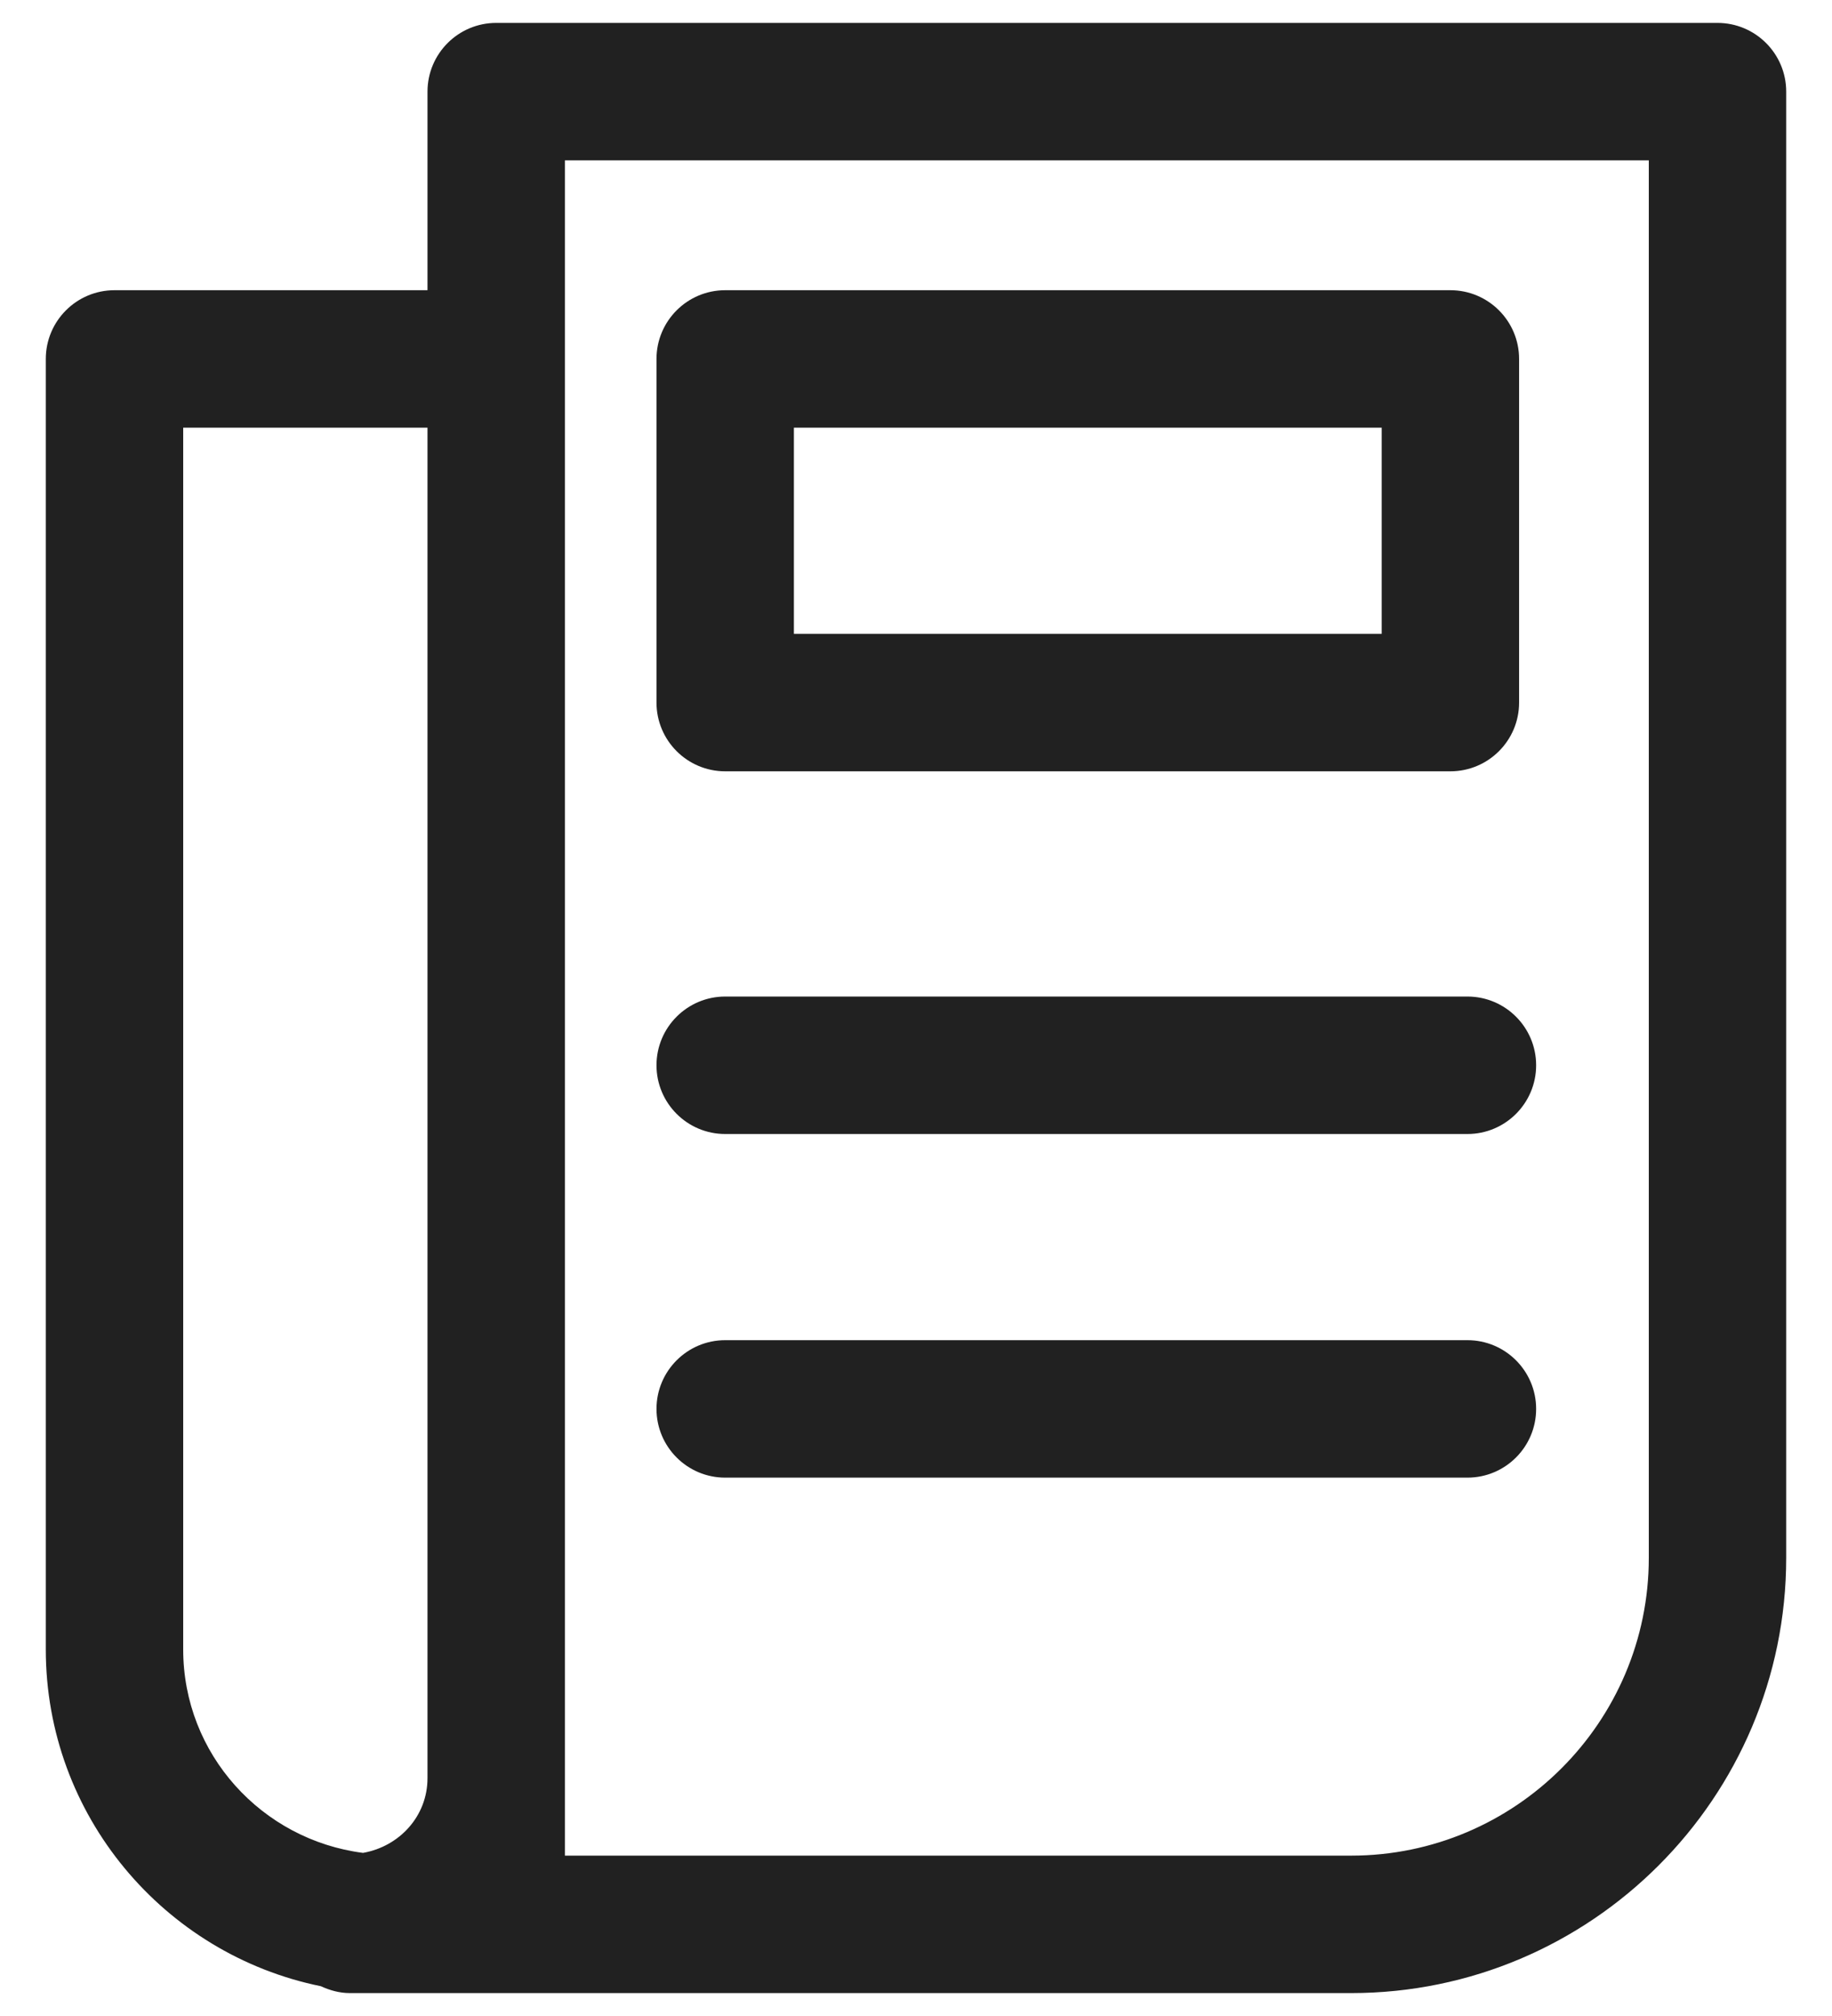 <?xml version="1.0" encoding="UTF-8"?> <!-- Generator: Adobe Illustrator 16.0.0, SVG Export Plug-In . SVG Version: 6.00 Build 0) --> <svg xmlns="http://www.w3.org/2000/svg" xmlns:xlink="http://www.w3.org/1999/xlink" id="Warstwa_1" x="0px" y="0px" width="20px" height="22px" viewBox="0 0 20 22" xml:space="preserve"> <g> <path fill="#212121" d="M18.75,0.25H5.417c-0.414,0-0.75,0.336-0.75,0.75v2.167H1.25c-0.414,0-0.75,0.336-0.75,0.75V18 c0,1.812,1.292,3.327,3.003,3.675C3.601,21.72,3.706,21.75,3.82,21.75h0.43h1.167h9.333c2.619,0,4.75-2.131,4.75-4.75V1 C19.5,0.586,19.164,0.25,18.75,0.25z M4.667,19.404c0,0.416-0.307,0.746-0.704,0.816C2.859,20.078,2,19.143,2,18V4.667h2.667 V19.404z M18,17c0,1.792-1.458,3.25-3.25,3.25H6.167v-0.846V3.917V1.75H18V17z"></path> <path fill="#212121" d="M7.917,16.125h8.103c0.414,0,0.75-0.336,0.75-0.75s-0.336-0.75-0.75-0.75H7.917 c-0.414,0-0.75,0.336-0.75,0.75S7.503,16.125,7.917,16.125z"></path> <path fill="#212121" d="M7.917,12.375h8.103c0.414,0,0.75-0.336,0.75-0.75s-0.336-0.75-0.75-0.75H7.917 c-0.414,0-0.75,0.336-0.75,0.75S7.503,12.375,7.917,12.375z"></path> <path fill="#212121" d="M7.917,8.417h7.917c0.414,0,0.75-0.336,0.75-0.75v-3.75c0-0.414-0.336-0.75-0.75-0.75H7.917 c-0.414,0-0.75,0.336-0.75,0.75v3.75C7.167,8.081,7.503,8.417,7.917,8.417z M8.667,4.667h6.417v2.25H8.667V4.667z"></path> </g> </svg> 